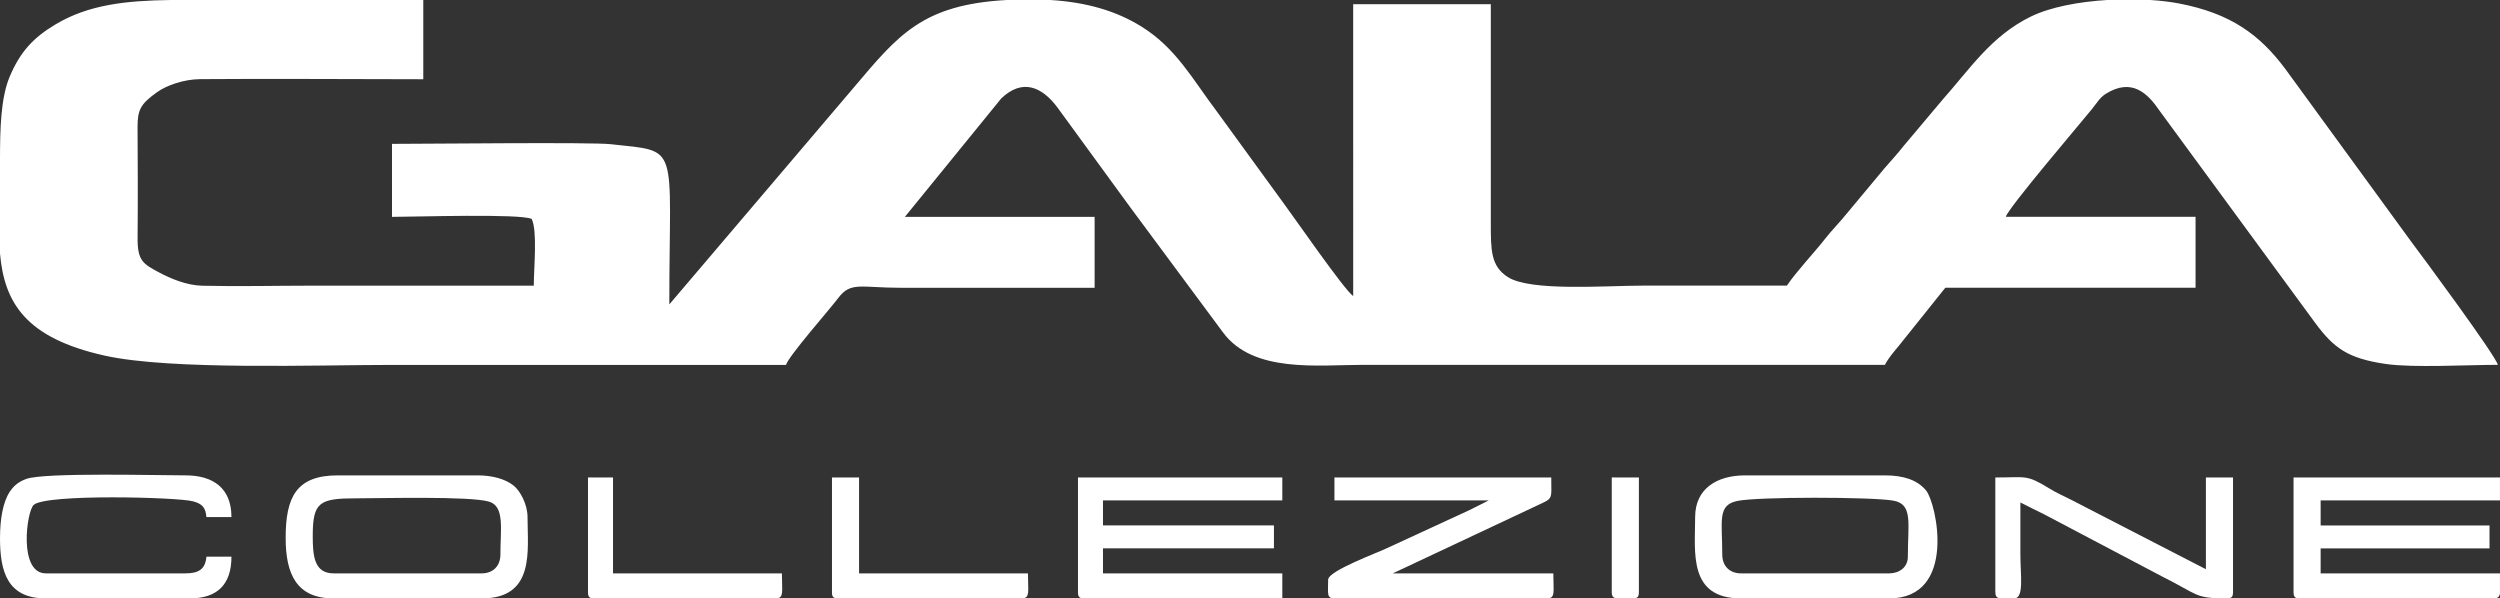 <?xml version="1.0" encoding="UTF-8"?> <!-- Generator: Adobe Illustrator 23.0.3, SVG Export Plug-In . SVG Version: 6.00 Build 0) --> <svg xmlns="http://www.w3.org/2000/svg" xmlns:xlink="http://www.w3.org/1999/xlink" id="Слой_1" x="0px" y="0px" viewBox="0 0 719.91 172.32" style="enable-background:new 0 0 719.91 172.32;" xml:space="preserve"><rect x="0" y="0" width="719.91" height="172.32" fill="#333333" stroke="none"/> <style type="text/css"> .st0{fill-rule:evenodd;clip-rule:evenodd;fill:#FFFFFF;} </style> <path class="st0" d="M49.13,0h15.36h0.96c18.81,0,37.63,0,56.44,0v22.82c-21.4,0-42.89-0.2-64.27-0.03 c-4.64,0.04-9.64,1.76-12.43,3.78c-4.57,3.3-5.61,4.9-5.58,10.03c0.07,10.6,0.11,21.27,0.01,31.86c-0.06,6.67,1.61,7.54,6.21,10 c3.21,1.72,7.85,3.71,12.39,3.82c10.47,0.25,21.33-0.02,31.85-0.02c21.22,0,42.43,0,63.64,0c0-4.97,1.1-15.68-0.6-19.21 c-3.32-1.59-33.57-0.6-40.23-0.6V41.43c9.9,0,57.45-0.53,62.96,0.09c20.25,2.27,16.9-0.84,16.9,46.14l53.26-62.62 C258.62,10.14,265.58,1.32,289.95,0h12.55c10.47,0.66,18.9,3.14,26.13,7.61c10.06,6.22,14.78,15.24,21.76,24.47l19.47,26.76 c2.26,2.99,17.27,24.71,19.81,26.42V1.2h39.63v63.04c0,7.85,0,12.38,4.88,15.53c6.54,4.22,28.04,2.48,38.95,2.48 c13.81,0,27.62,0,41.43,0c2.73-4.08,7.76-9.33,11.06-13.56c1.86-2.38,3.95-4.45,5.83-6.77l11.19-13.43 c1.85-2.13,3.93-4.39,5.54-6.47l11.25-13.36c7.79-8.75,13.96-18.3,25.36-23.88c5.65-2.76,13.87-4.29,22.11-4.79h12.2 c3.1,0.2,5.99,0.54,8.5,1.03c14.7,2.85,23.05,8.88,30.45,18.78l36.2,49.66c3.28,4.35,24.42,32.93,25.04,35.6 c-8.74,0-24.32,0.89-32.18-0.24c-11.12-1.6-15.08-4.62-20.49-11.93l-44.71-60.96c-3.45-5.07-8-9.59-15.5-4.93 c-1.7,1.06-2.62,2.68-4,4.4c-3.13,3.89-24.11,28.44-24.81,31.03h54.64v20.42h-72.05l-13.35,16.67c-1.59,1.95-2.92,3.39-4.06,5.54 H392.68c-13.12,0-31.8,2.47-40.5-9.34L325.6,59.87c-1.95-2.59-3.35-4.68-5.32-7.29l-15.7-21.53c-4.62-6.24-10.26-8.44-16.26-2.7 l-27.75,34.1h54.64v20.42c-18.61,0-37.23,0-55.84,0c-11.52,0-14.4-1.86-18.02,2.99c-2.36,3.16-14.34,16.74-15,19.22 c-37.83,0-75.65,0-113.48,0c-21.41,0-63.57,1.56-82.61-2.65C7.1,97.31,1.25,86.94,0,73.01V47.43V47v-0.43v-0.43 c0.01-8.79,0.17-17.87,2.81-24.11c3.03-7.16,6.8-11.2,13.2-15.02C25.54,1.32,36.25,0.19,49.13,0"></path> <path class="st0" d="M660.46,170.52c0,1.36,0.41,1.79,1.74,1.8h0.06h55.84c1.15,0,1.63-0.44,1.8-1.41v-5.55v-0.24h-51.64v-7.21 h48.63v-6.6h-48.63v-7.21h51.64v-6.6h-59.44V170.52z"></path> <path class="st0" d="M310.42,170.52c0,1.36,0.41,1.79,1.74,1.8h0.06h57.04v-7.21h-51.64v-7.21h49.23v-6.6h-49.23v-7.21h51.64v-6.6 h-58.84V170.52z"></path> <path class="st0" d="M384.27,144.1h44.43l-2.79,1.41c-1.12,0.53-1.71,0.85-2.81,1.4l-23.42,10.81c-2.63,1.32-17.22,6.64-17.22,9.2 c0,3.86-0.53,5.4,1.8,5.4h61.24c2.51,0,1.8-2.09,1.8-7.21h-46.23l40.44-19.01c5.97-2.85,5.2-1.7,5.2-8.61h-62.44V144.1z"></path> <path class="st0" d="M488.14,148.9c0,10.16-2.06,23.42,13.21,23.42h42.63c19.72,0,13.67-27.45,10.66-31.08 c-2.52-3.04-6.51-4.35-11.86-4.35h-40.23C494.47,136.89,488.14,140.66,488.14,148.9 M495.95,159.71c0-9.75-1.49-14.26,4.35-15.46 c6.03-1.24,38.53-1.17,44.83-0.1c5.82,0.99,4.26,6.43,4.26,16.16c0,3.1-2.5,4.8-5.4,4.8h-42.63 C498.08,165.12,495.95,162.98,495.95,159.71z"></path> <path class="st0" d="M82.26,154.91c0,10.58,3.26,17.41,13.81,17.41h42.63c15.45,0,13.21-13.73,13.21-23.42 c0-3.53-2.01-7.52-4.08-9.13c-2.44-1.89-6.13-2.88-10.33-2.88H97.27C85.35,136.89,82.26,143.1,82.26,154.91 M90.06,154.31 c0-9.75,1.89-10.81,12.61-10.81c7.23,0,32.45-0.67,38.09,0.93c4.65,1.32,3.34,7.95,3.34,15.28c0,3.27-2.13,5.4-5.4,5.4H96.07 C90.4,165.12,90.06,159.9,90.06,154.31z"></path> <path class="st0" d="M0,154.91c0,9.68,2.1,17.41,13.21,17.41h41.43c7.94,0,12.01-4.01,12.01-12.01h-7.21c-0.3,3.57-2.2,4.8-6,4.8 H13.21c-7.98,0-5.54-17.88-3.51-19.72c3.54-3.22,41.49-2.23,45.88-1.03c2.57,0.7,3.63,1.7,3.86,4.54h7.21 c0-8.3-5.23-12.01-13.21-12.01c-8.01,0-40.6-0.87-45.82,1.01c-2.18,0.78-3.57,1.87-4.76,3.64c-2.09,3.1-2.83,8.14-2.85,13.12V154.91 z"></path> <path class="st0" d="M574.6,170.52c0,1.24,0.43,1.67,1.41,1.8h3.81h0.18c2.94,0,1.8-6.8,1.8-12.61c0-5,0-10.01,0-15.01 c2.26,1.2,4.35,2.14,6.81,3.39l33.81,17.82c10.79,5.38,9.42,6.4,18.81,6.4h0.06c1.33-0.01,1.74-0.44,1.74-1.8V137.5h-7.81v26.42 l-38.83-20.01c-2.33-1.16-4.2-1.99-6.32-3.29c-6.67-4.06-6.52-3.12-15.49-3.12V170.52z"></path> <path class="st0" d="M239.57,170.52c0,1.36,0.4,1.79,1.74,1.8h0.06h52.84c2.51,0,1.8-2.09,1.8-7.21h-48.63V137.5h-7.8V170.52z"></path> <path class="st0" d="M169.32,170.52c0,1.36,0.4,1.79,1.74,1.8h0.06h52.24c2.51,0,1.8-2.09,1.8-7.21h-48.63V137.5h-7.21V170.52z"></path> <path class="st0" d="M464.13,170.52c0,1.21,0.43,1.65,1.41,1.8h4.4h0.2h0.06c1.33-0.01,1.74-0.44,1.74-1.8V137.5h-7.81V170.52z"></path> </svg> 